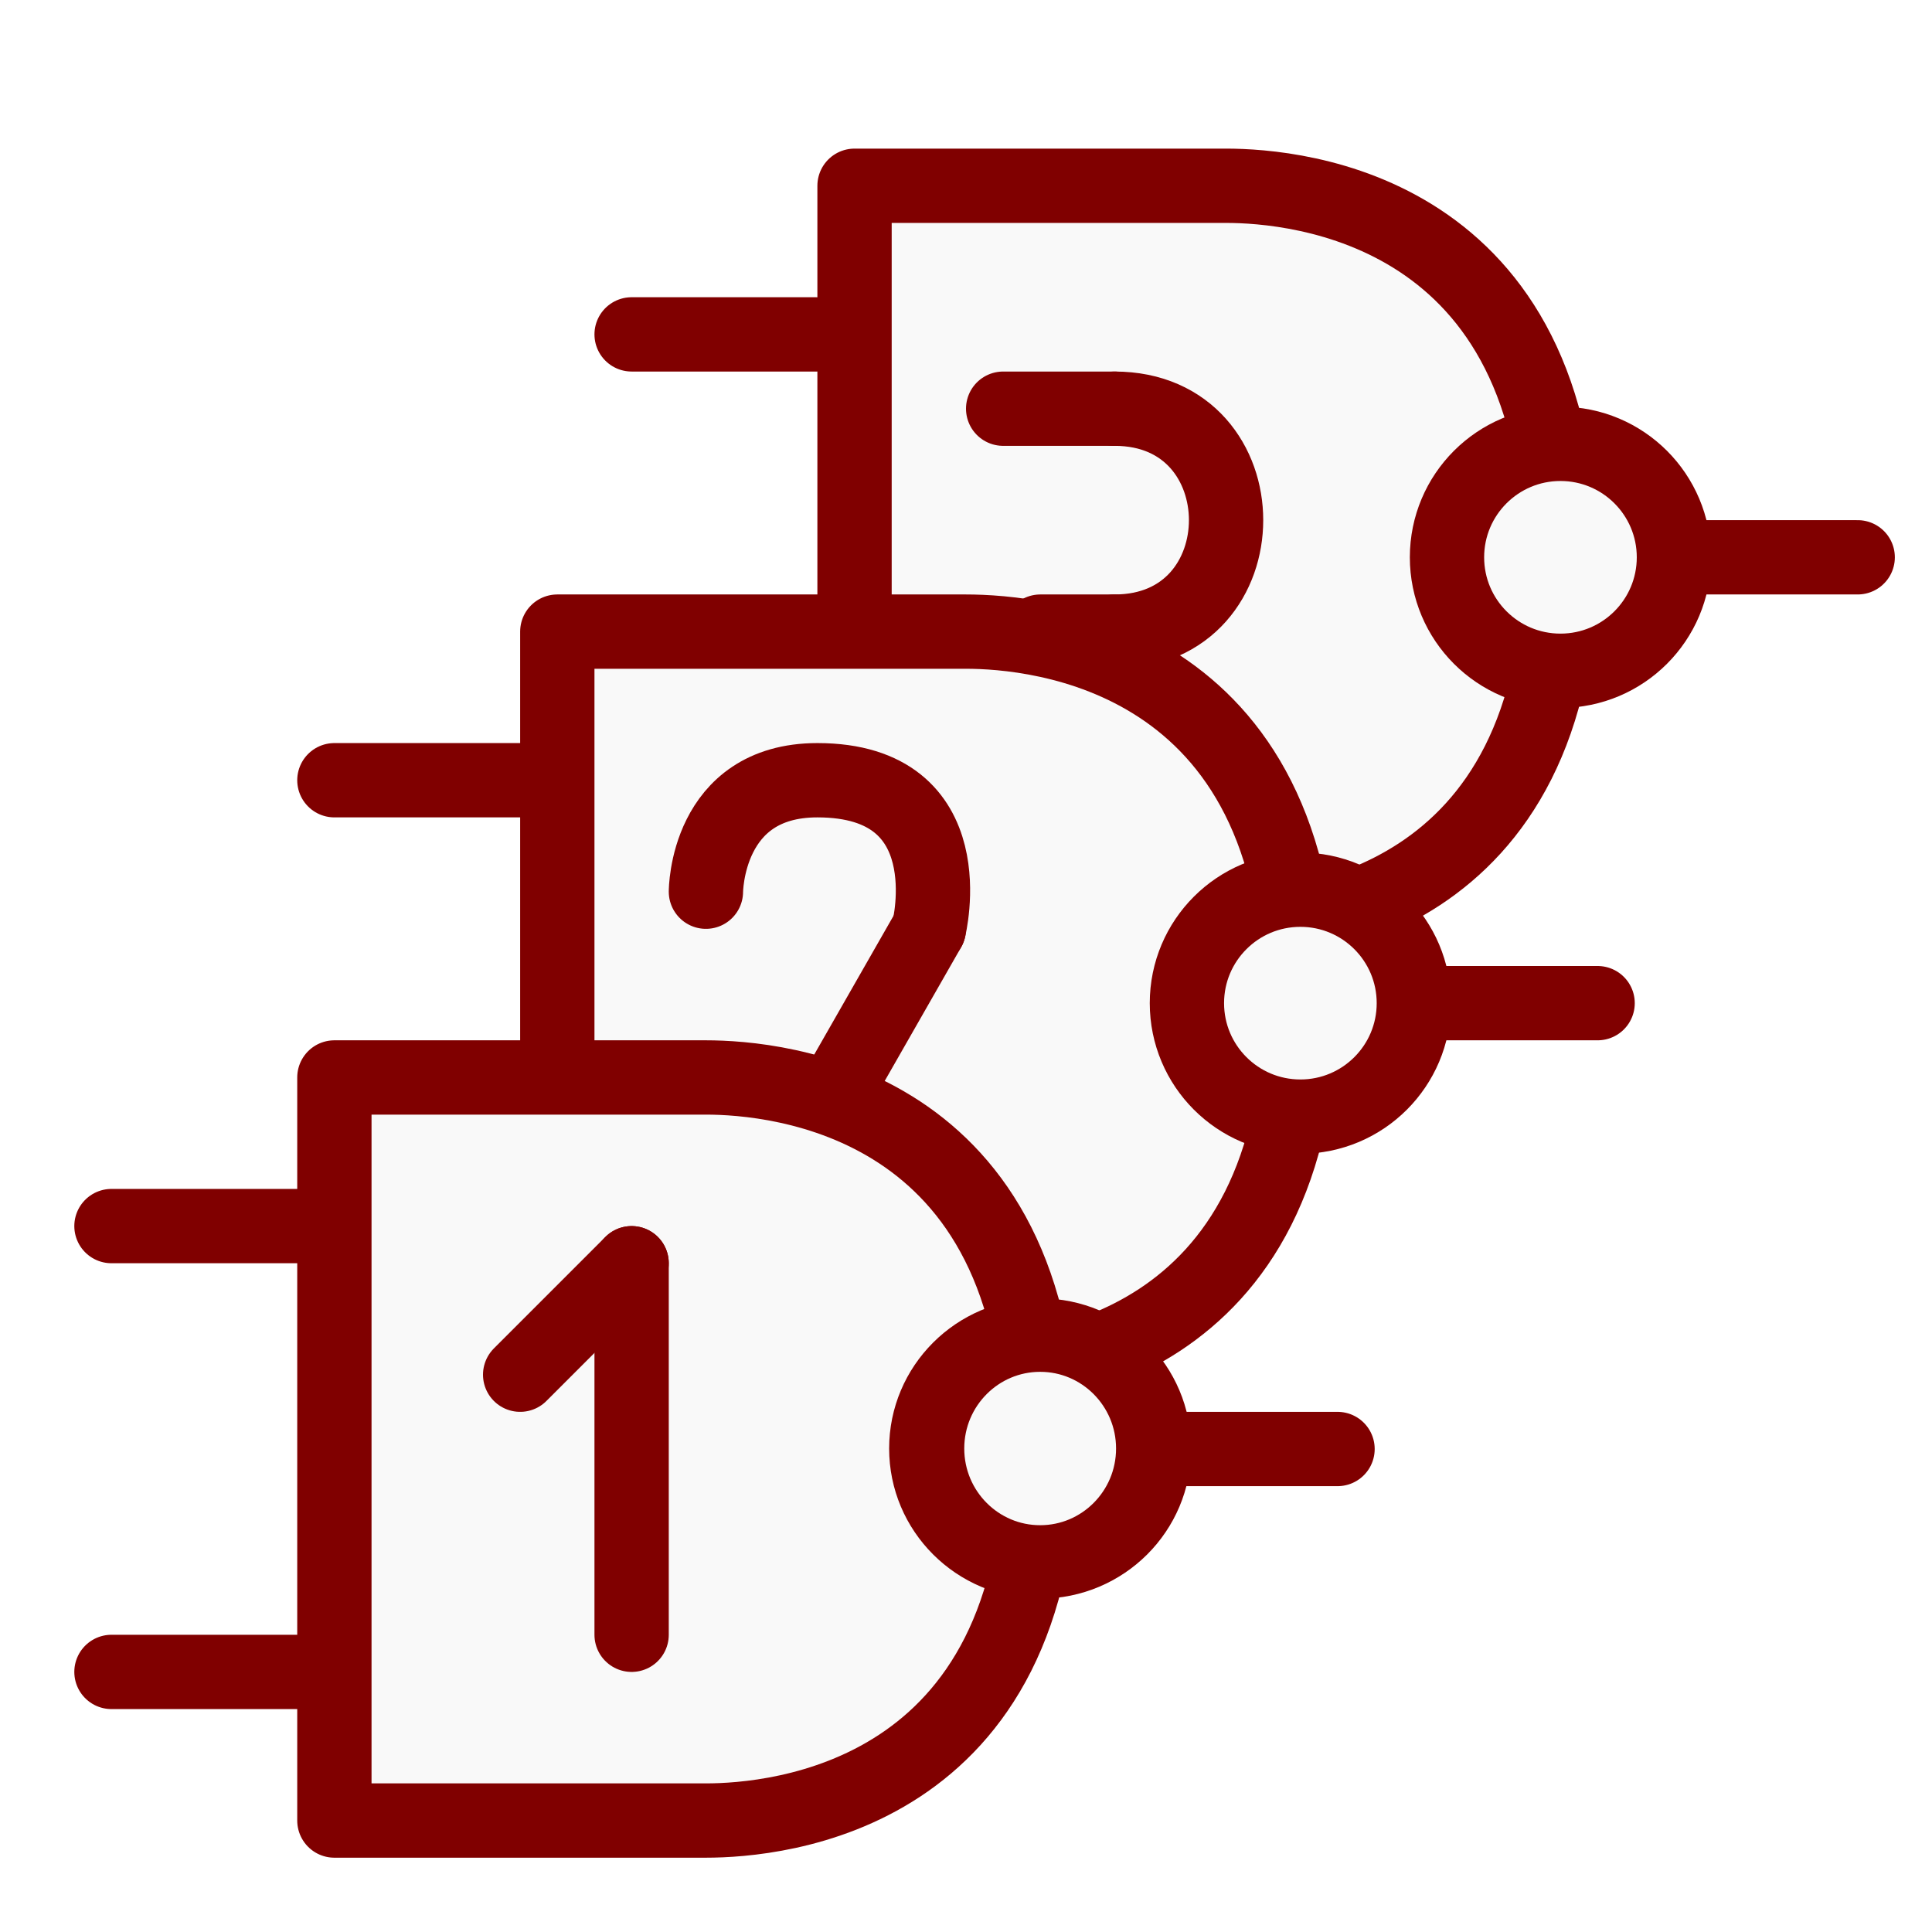 <?xml version="1.0" encoding="UTF-8" standalone="no"?>
<svg
   xmlns:dc="http://purl.org/dc/elements/1.1/"
   xmlns:cc="http://creativecommons.org/ns#"
   xmlns:rdf="http://www.w3.org/1999/02/22-rdf-syntax-ns#"
   xmlns:svg="http://www.w3.org/2000/svg"
   xmlns="http://www.w3.org/2000/svg"
   xmlns:sodipodi="http://sodipodi.sourceforge.net/DTD/sodipodi-0.dtd"
   xmlns:inkscape="http://www.inkscape.org/namespaces/inkscape"
   height="26"
   width="26"
   version="1.1"
   id="svg2"
   inkscape:version="0.48.4 r9939"
   sodipodi:docname="component_select_unit.svg">
  <sodipodi:namedview
     pagecolor="#ffffff"
     bordercolor="#666666"
     borderopacity="1"
     objecttolerance="10"
     gridtolerance="10"
     guidetolerance="10"
     inkscape:pageopacity="0"
     inkscape:pageshadow="2"
     inkscape:window-width="1366"
     inkscape:window-height="744"
     id="namedview95"
     showgrid="true"
     inkscape:zoom="30.731948"
     inkscape:cx="12.305869"
     inkscape:cy="12.588913"
     inkscape:window-x="0"
     inkscape:window-y="24"
     inkscape:window-maximized="1"
     inkscape:current-layer="svg2">
    <inkscape:grid
       type="xygrid"
       id="grid3074"
       empspacing="2"
       visible="true"
       enabled="true"
       snapvisiblegridlinesonly="true"
       spacingx="0.5px"
       spacingy="0.5px" />
  </sodipodi:namedview>
  <defs
     id="defs4">
    <filter
       id="a"
       color-interpolation-filters="sRGB">
      <feGaussianBlur
         stdDeviation="1.044"
         id="feGaussianBlur7" />
    </filter>
    <linearGradient
       id="d"
       y2="6.414"
       gradientUnits="userSpaceOnUse"
       x2="3.742"
       gradientTransform="matrix(2.47,0,0,1.777,65.302,-28.32)"
       y1="13.722"
       x1="11.124">
      <stop
         stop-color="#afafff"
         offset="0"
         id="stop10" />
      <stop
         stop-color="#fff"
         offset="1"
         id="stop12" />
    </linearGradient>
    <linearGradient
       id="e"
       y2="6.414"
       gradientUnits="userSpaceOnUse"
       x2="3.742"
       gradientTransform="matrix(2.282,0,0,1.71,70.913,-5.787)"
       y1="13.722"
       x1="11.124">
      <stop
         stop-color="#afafff"
         offset="0"
         id="stop15" />
      <stop
         stop-color="#fff"
         offset="1"
         id="stop17" />
    </linearGradient>
  </defs>
  <path
     style="fill:#f0f0f0;fill-opacity:1;stroke:#800000;stroke-width:1;stroke-linecap:round;stroke-linejoin:miter;stroke-miterlimit:4;stroke-opacity:1;stroke-dasharray:none"
     d="m 22.5,7.5 2.5,0"
     id="path3907"
     inkscape:connector-curvature="0"
     sodipodi:nodetypes="cc" />
  <path
     style="fill:#f0f0f0;fill-opacity:1;stroke:#800000;stroke-width:1;stroke-linecap:round;stroke-linejoin:miter;stroke-miterlimit:4;stroke-opacity:1;stroke-dasharray:none"
     d="m 11,4.5 -2.5,0"
     id="path3909"
     inkscape:connector-curvature="0"
     sodipodi:nodetypes="cc" />
  <path
     style="fill:#f9f9f9;fill-opacity:1;stroke:#800000;stroke-width:1;stroke-linecap:butt;stroke-linejoin:round;stroke-miterlimit:4;stroke-opacity:1;stroke-dasharray:none"
     d="m 11.5,2.5 0,10 c 0,0 3.734,0 5,0 0.95,0 4.5,-0.301 4.5,-5 0,-4.699 -3.55,-5 -4.5,-5 -1.266,0 -5,0 -5,0 z"
     id="path3913"
     inkscape:connector-curvature="0"
     sodipodi:nodetypes="cccscc" />
  <path
     sodipodi:nodetypes="sssss"
     inkscape:connector-curvature="0"
     style="fill:#f9f9f9;fill-opacity:1;stroke:#800000;stroke-width:1;stroke-linecap:round;stroke-linejoin:round;stroke-miterlimit:4;stroke-opacity:1"
     d="m 22.527,7.5 c 0,0.844 -0.684,1.527 -1.527,1.527 -0.844,0 -1.527,-0.684 -1.527,-1.527 0,-0.844 0.684,-1.527 1.527,-1.527 0.844,0 1.527,0.684 1.527,1.527 z"
     id="path3915" />
  <path
     sodipodi:nodetypes="cc"
     inkscape:connector-curvature="0"
     id="path3917"
     d="m 15,5.5 c 2,0 2,3 0,3"
     style="fill:none;stroke:#800000;stroke-width:1;stroke-linecap:round;stroke-linejoin:miter;stroke-miterlimit:4;stroke-opacity:1;stroke-dasharray:none" />
  <path
     style="fill:#f0f0f0;fill-opacity:1;stroke:#800000;stroke-width:1;stroke-linecap:round;stroke-linejoin:miter;stroke-miterlimit:4;stroke-opacity:1;stroke-dasharray:none"
     d="m 15,5.5 -1.5,0"
     id="path3919"
     inkscape:connector-curvature="0"
     sodipodi:nodetypes="cc" />
  <path
     sodipodi:nodetypes="cc"
     inkscape:connector-curvature="0"
     id="path3893"
     d="m 19,13.5 2.5,0"
     style="fill:#f0f0f0;fill-opacity:1;stroke:#800000;stroke-width:1;stroke-linecap:round;stroke-linejoin:miter;stroke-miterlimit:4;stroke-opacity:1;stroke-dasharray:none" />
  <path
     sodipodi:nodetypes="cc"
     inkscape:connector-curvature="0"
     id="path3895"
     d="m 7,10.5 -2.5,0"
     style="fill:#f0f0f0;fill-opacity:1;stroke:#800000;stroke-width:1;stroke-linecap:round;stroke-linejoin:miter;stroke-miterlimit:4;stroke-opacity:1;stroke-dasharray:none" />
  <path
     sodipodi:nodetypes="cccscc"
     inkscape:connector-curvature="0"
     id="path3899"
     d="m 7.5,8.5 0,10 c 0,0 4.234,0 5.5,0 0.95,0 4.5,-0.301 4.5,-5 0,-4.699 -3.55,-5 -4.5,-5 -1.266,0 -5.5,0 -5.5,0 z"
     style="fill:#f9f9f9;fill-opacity:1;stroke:#800000;stroke-width:1;stroke-linecap:butt;stroke-linejoin:round;stroke-miterlimit:4;stroke-opacity:1;stroke-dasharray:none" />
  <path
     id="path3901"
     d="m 19.027,13.5 c 0,0.844 -0.684,1.527 -1.527,1.527 -0.844,0 -1.527,-0.684 -1.527,-1.527 0,-0.844 0.684,-1.527 1.527,-1.527 0.844,0 1.527,0.684 1.527,1.527 z"
     style="fill:#f9f9f9;fill-opacity:1;stroke:#800000;stroke-width:1;stroke-linecap:round;stroke-linejoin:round;stroke-miterlimit:4;stroke-opacity:1"
     inkscape:connector-curvature="0"
     sodipodi:nodetypes="sssss" />
  <path
     style="fill:#f0f0f0;fill-opacity:1;stroke:#800000;stroke-width:1;stroke-linecap:round;stroke-linejoin:miter;stroke-miterlimit:4;stroke-opacity:1;stroke-dasharray:none"
     d="m 12.5,12.5 -2,3.5"
     id="path3903"
     inkscape:connector-curvature="0"
     sodipodi:nodetypes="cc" />
  <path
     sodipodi:nodetypes="csc"
     inkscape:connector-curvature="0"
     id="path3905"
     d="m 12.5,12.5 c 0,0 0.5,-2 -1.5,-2 -1.5,0 -1.5,1.5 -1.5,1.5"
     style="fill:none;stroke:#800000;stroke-width:1;stroke-linecap:round;stroke-linejoin:miter;stroke-miterlimit:4;stroke-opacity:1;stroke-dasharray:none" />
  <path
     d="m 78.856,5.202 11.613,5e-6 c 5.337,5e-6 9.607,4.571 11.774,8.228 -2.167,2.743 -6.437,8.228 -11.774,8.228 l -11.613,-5e-6 c 6.308,-5.485 6.308,-10.97 0,-16.455 z"
     id="path19"
     inkscape:connector-curvature="0"
     style="opacity:0.414;filter:url(#a)" />
  <rect
     height="1.828"
     width="6.405"
     y="16.172"
     x="74.49"
     id="rect21"
     style="opacity:0.414;filter:url(#a)" />
  <rect
     height="1.828"
     width="6.405"
     y="8.859"
     x="74.489"
     id="rect23"
     style="opacity:0.414;filter:url(#a)" />
  <path
     d="m 83.029,9.773 a 3.202,2.743 0 0 1 -6.405,0 3.202,2.743 0 1 1 6.405,0 z"
     id="path25"
     inkscape:connector-curvature="0"
     style="opacity:0.414;filter:url(#a)" />
  <path
     d="m 83.029,17.086 a 3.202,2.743 0 0 1 -6.405,0 3.202,2.743 0 1 1 6.405,0 z"
     id="path27"
     inkscape:connector-curvature="0"
     style="opacity:0.414;filter:url(#a)" />
  <rect
     height="1.828"
     width="2.135"
     y="16.172"
     x="78.759"
     id="rect29"
     style="opacity:0.414;filter:url(#a)" />
  <rect
     height="1.828"
     width="2.135"
     y="8.859"
     x="78.759"
     id="rect31"
     style="opacity:0.414;filter:url(#a)" />
  <path
     d="m 83.029,7.031 7.235,-5e-6 c 3.439,5e-6 6.642,3.657 8.777,6.399 -2.135,2.743 -5.337,6.399 -8.777,6.399 l -7.235,4e-6 c 4.27,-2.743 4.27,-9.142 0,-12.798 z"
     id="path33"
     inkscape:connector-curvature="0"
     style="opacity:0.414;filter:url(#a)" />
  <rect
     height="1.828"
     width="7.472"
     y="12.516"
     x="101.176"
     id="rect35"
     style="opacity:0.414;filter:url(#a)" />
  <rect
     height="1.899"
     width="6.933"
     y="-9.514"
     x="99.379"
     id="rect37"
     style="opacity:0.414;filter:url(#a)" />
  <path
     d="m 74.065,-17.111 h 12.89 c 13.375,0 13.689,17.095 0,17.095 h -12.89 v -17.095 z"
     id="path39"
     inkscape:connector-curvature="0"
     style="opacity:0.414;filter:url(#a)" />
  <rect
     height="1.899"
     width="6.933"
     y="-3.815"
     x="69.338"
     id="rect41"
     style="opacity:0.414;filter:url(#a)" />
  <rect
     height="1.899"
     width="6.933"
     y="-13.312"
     x="69.338"
     id="rect43"
     style="opacity:0.414;filter:url(#a)" />
  <path
     d="m 75.987,-15.075 h 10.766 c 10.175,0 10.414,13.296 0,13.296 h -10.766 v -13.296 z"
     id="path45"
     inkscape:connector-curvature="0"
     style="opacity:0.414;filter:url(#a)" />
  <path
     d="m 101.69,-8.564 a 3.466,2.849 0 0 1 -6.933,0 3.466,2.849 0 1 1 6.933,0 z"
     id="path47"
     inkscape:connector-curvature="0"
     style="opacity:0.414;filter:url(#a)" />
  <rect
     height="1.899"
     width="2.311"
     y="-9.514"
     x="97.068"
     id="rect49"
     style="opacity:0.414;filter:url(#a)" />
  <rect
     height="12.555"
     width="14.062"
     y="16.454"
     x="68.852"
     id="rect51"
     style="fill-opacity:0" />
  <g
     transform="translate(62.862,10.916)"
     id="g53">
    <rect
       height="16"
       width="16"
       y="0"
       x="0"
       id="rect55"
       style="fill-opacity:0" />
  </g>
  <path
     d="m 77.415,3.355 11.613,5e-6 c 5.337,5e-6 9.607,4.571 11.774,8.228 -2.167,2.743 -6.437,8.228 -11.774,8.228 l -11.613,-5e-6 c 6.308,-5.485 6.308,-10.97 0,-16.455 z"
     id="path57"
     inkscape:connector-curvature="0"
     style="fill:#d72e2e" />
  <rect
     height="1.828"
     width="6.405"
     y="14.325"
     x="73.048"
     id="rect59"
     style="fill:#d72e2e" />
  <rect
     height="1.828"
     width="6.405"
     y="7.011"
     x="73.048"
     id="rect61"
     style="fill:#d72e2e" />
  <path
     d="m 81.587,7.925 a 3.202,2.743 0 0 1 -6.405,0 3.202,2.743 0 1 1 6.405,0 z"
     id="path63"
     inkscape:connector-curvature="0"
     style="fill:#d72e2e" />
  <path
     d="m 81.587,15.239 a 3.202,2.743 0 0 1 -6.405,0 3.202,2.743 0 1 1 6.405,0 z"
     id="path65"
     inkscape:connector-curvature="0"
     style="fill:#d72e2e" />
  <rect
     height="1.828"
     width="2.135"
     y="14.325"
     x="77.318"
     id="rect67"
     style="fill:#b5ccff" />
  <rect
     height="1.828"
     width="2.135"
     y="7.011"
     x="77.318"
     id="rect69"
     style="fill:#b5ccff" />
  <path
     d="m 81.587,5.183 7.235,-5e-6 c 3.439,5e-6 6.642,3.657 8.777,6.399 -2.135,2.743 -5.337,6.399 -8.777,6.399 l -7.235,4e-6 c 4.27,-2.743 4.27,-9.142 0,-12.798 z"
     id="path71"
     style="fill:url(#e)"
     inkscape:connector-curvature="0" />
  <rect
     height="1.828"
     width="7.472"
     y="10.668"
     x="99.734"
     id="rect73"
     style="fill:#d72e2e" />
  <g
     transform="matrix(0.831,0,0,0.713,68.882,12.23)"
     id="g75">
    <rect
       height="16"
       width="16"
       y="0"
       x="0"
       id="rect77"
       style="fill-opacity:0" />
  </g>
  <rect
     height="1.899"
     width="6.933"
     y="-11.361"
     x="97.938"
     id="rect79"
     style="fill:#d72e2e" />
  <path
     d="m 72.623,-18.959 h 12.89 c 13.375,0 13.689,17.095 0,17.095 h -12.89 v -17.095 z"
     id="path81"
     inkscape:connector-curvature="0"
     style="fill:#d72e2e" />
  <rect
     height="1.899"
     width="6.933"
     y="-5.663"
     x="67.896"
     id="rect83"
     style="fill:#d72e2e" />
  <rect
     height="1.899"
     width="6.933"
     y="-15.16"
     x="67.896"
     id="rect85"
     style="fill:#d72e2e" />
  <path
     d="m 74.545,-16.923 h 10.766 c 10.175,0 10.414,13.296 0,13.296 h -10.766 v -13.296 z"
     id="path87"
     style="fill:url(#d)"
     inkscape:connector-curvature="0" />
  <path
     d="m 100.249,-10.412 a 3.466,2.849 0 0 1 -6.933,0 3.466,2.849 0 1 1 6.933,0 z"
     id="path89"
     inkscape:connector-curvature="0"
     style="fill:#d72e2e" />
  <rect
     height="1.899"
     width="2.311"
     y="-11.361"
     x="95.627"
     id="rect91"
     style="fill:#b5ccff" />
  <rect
     height="11.653"
     width="14.406"
     y="-10.602"
     x="64.773"
     id="rect93"
     style="fill-opacity:0" />
  <path
     style="fill:#f0f0f0;fill-opacity:1;stroke:#800000;stroke-width:1;stroke-linecap:round;stroke-linejoin:miter;stroke-miterlimit:4;stroke-opacity:1;stroke-dasharray:none"
     d="m 15.5,19.5 2.5,0"
     id="path3766-0"
     inkscape:connector-curvature="0"
     sodipodi:nodetypes="cc" />
  <path
     style="fill:#f0f0f0;fill-opacity:1;stroke:#800000;stroke-width:1;stroke-linecap:round;stroke-linejoin:miter;stroke-miterlimit:4;stroke-opacity:1;stroke-dasharray:none"
     d="m 4,16.5 -2.5,0"
     id="path3768-7"
     inkscape:connector-curvature="0"
     sodipodi:nodetypes="cc" />
  <path
     style="fill:#f0f0f0;fill-opacity:1;stroke:#800000;stroke-width:1;stroke-linecap:round;stroke-linejoin:miter;stroke-miterlimit:4;stroke-opacity:1;stroke-dasharray:none"
     d="m 4,22.5 -2.5,0"
     id="path3770-0"
     inkscape:connector-curvature="0"
     sodipodi:nodetypes="cc" />
  <path
     style="fill:#f9f9f9;fill-opacity:1;stroke:#800000;stroke-width:1;stroke-linecap:butt;stroke-linejoin:round;stroke-miterlimit:4;stroke-opacity:1;stroke-dasharray:none"
     d="m 4.5,14.5 0,10 c 0,0 3.734,0 5,0 0.95,0 4.5,-0.301 4.5,-5 0,-4.699 -3.55,-5 -4.5,-5 -1.266,0 -5,0 -5,0 z"
     id="path3773-1"
     inkscape:connector-curvature="0"
     sodipodi:nodetypes="cccscc" />
  <path
     transform="matrix(0.637,0,0,0.623,-0.016,10.46)"
     style="fill:#f9f9f9;fill-opacity:1;stroke:#800000;stroke-width:1.587;stroke-linecap:round;stroke-linejoin:round;stroke-miterlimit:4;stroke-opacity:1"
     d="m 24.397,14.5 c 0,1.353 -1.073,2.45 -2.397,2.45 -1.324,0 -2.397,-1.097 -2.397,-2.45 0,-1.353 1.073,-2.45 2.397,-2.45 1.324,0 2.397,1.097 2.397,2.45 z"
     id="path3775-4" />
  <path
     sodipodi:nodetypes="cc"
     inkscape:connector-curvature="0"
     id="path3888"
     d="m 8.5,17 0,5"
     style="fill:#f0f0f0;fill-opacity:1;stroke:#800000;stroke-width:1;stroke-linecap:round;stroke-linejoin:miter;stroke-miterlimit:4;stroke-opacity:1;stroke-dasharray:none" />
  <path
     style="fill:#f0f0f0;fill-opacity:1;stroke:#800000;stroke-width:1;stroke-linecap:round;stroke-linejoin:miter;stroke-miterlimit:4;stroke-opacity:1;stroke-dasharray:none"
     d="M 8.5,17 7,18.5"
     id="path3890"
     inkscape:connector-curvature="0"
     sodipodi:nodetypes="cc" />
  <path
     sodipodi:nodetypes="cc"
     inkscape:connector-curvature="0"
     id="path3921"
     d="m 15,8.5 -1,0"
     style="fill:#f0f0f0;fill-opacity:1;stroke:#800000;stroke-width:1;stroke-linecap:round;stroke-linejoin:miter;stroke-miterlimit:4;stroke-opacity:1;stroke-dasharray:none" />
</svg>
